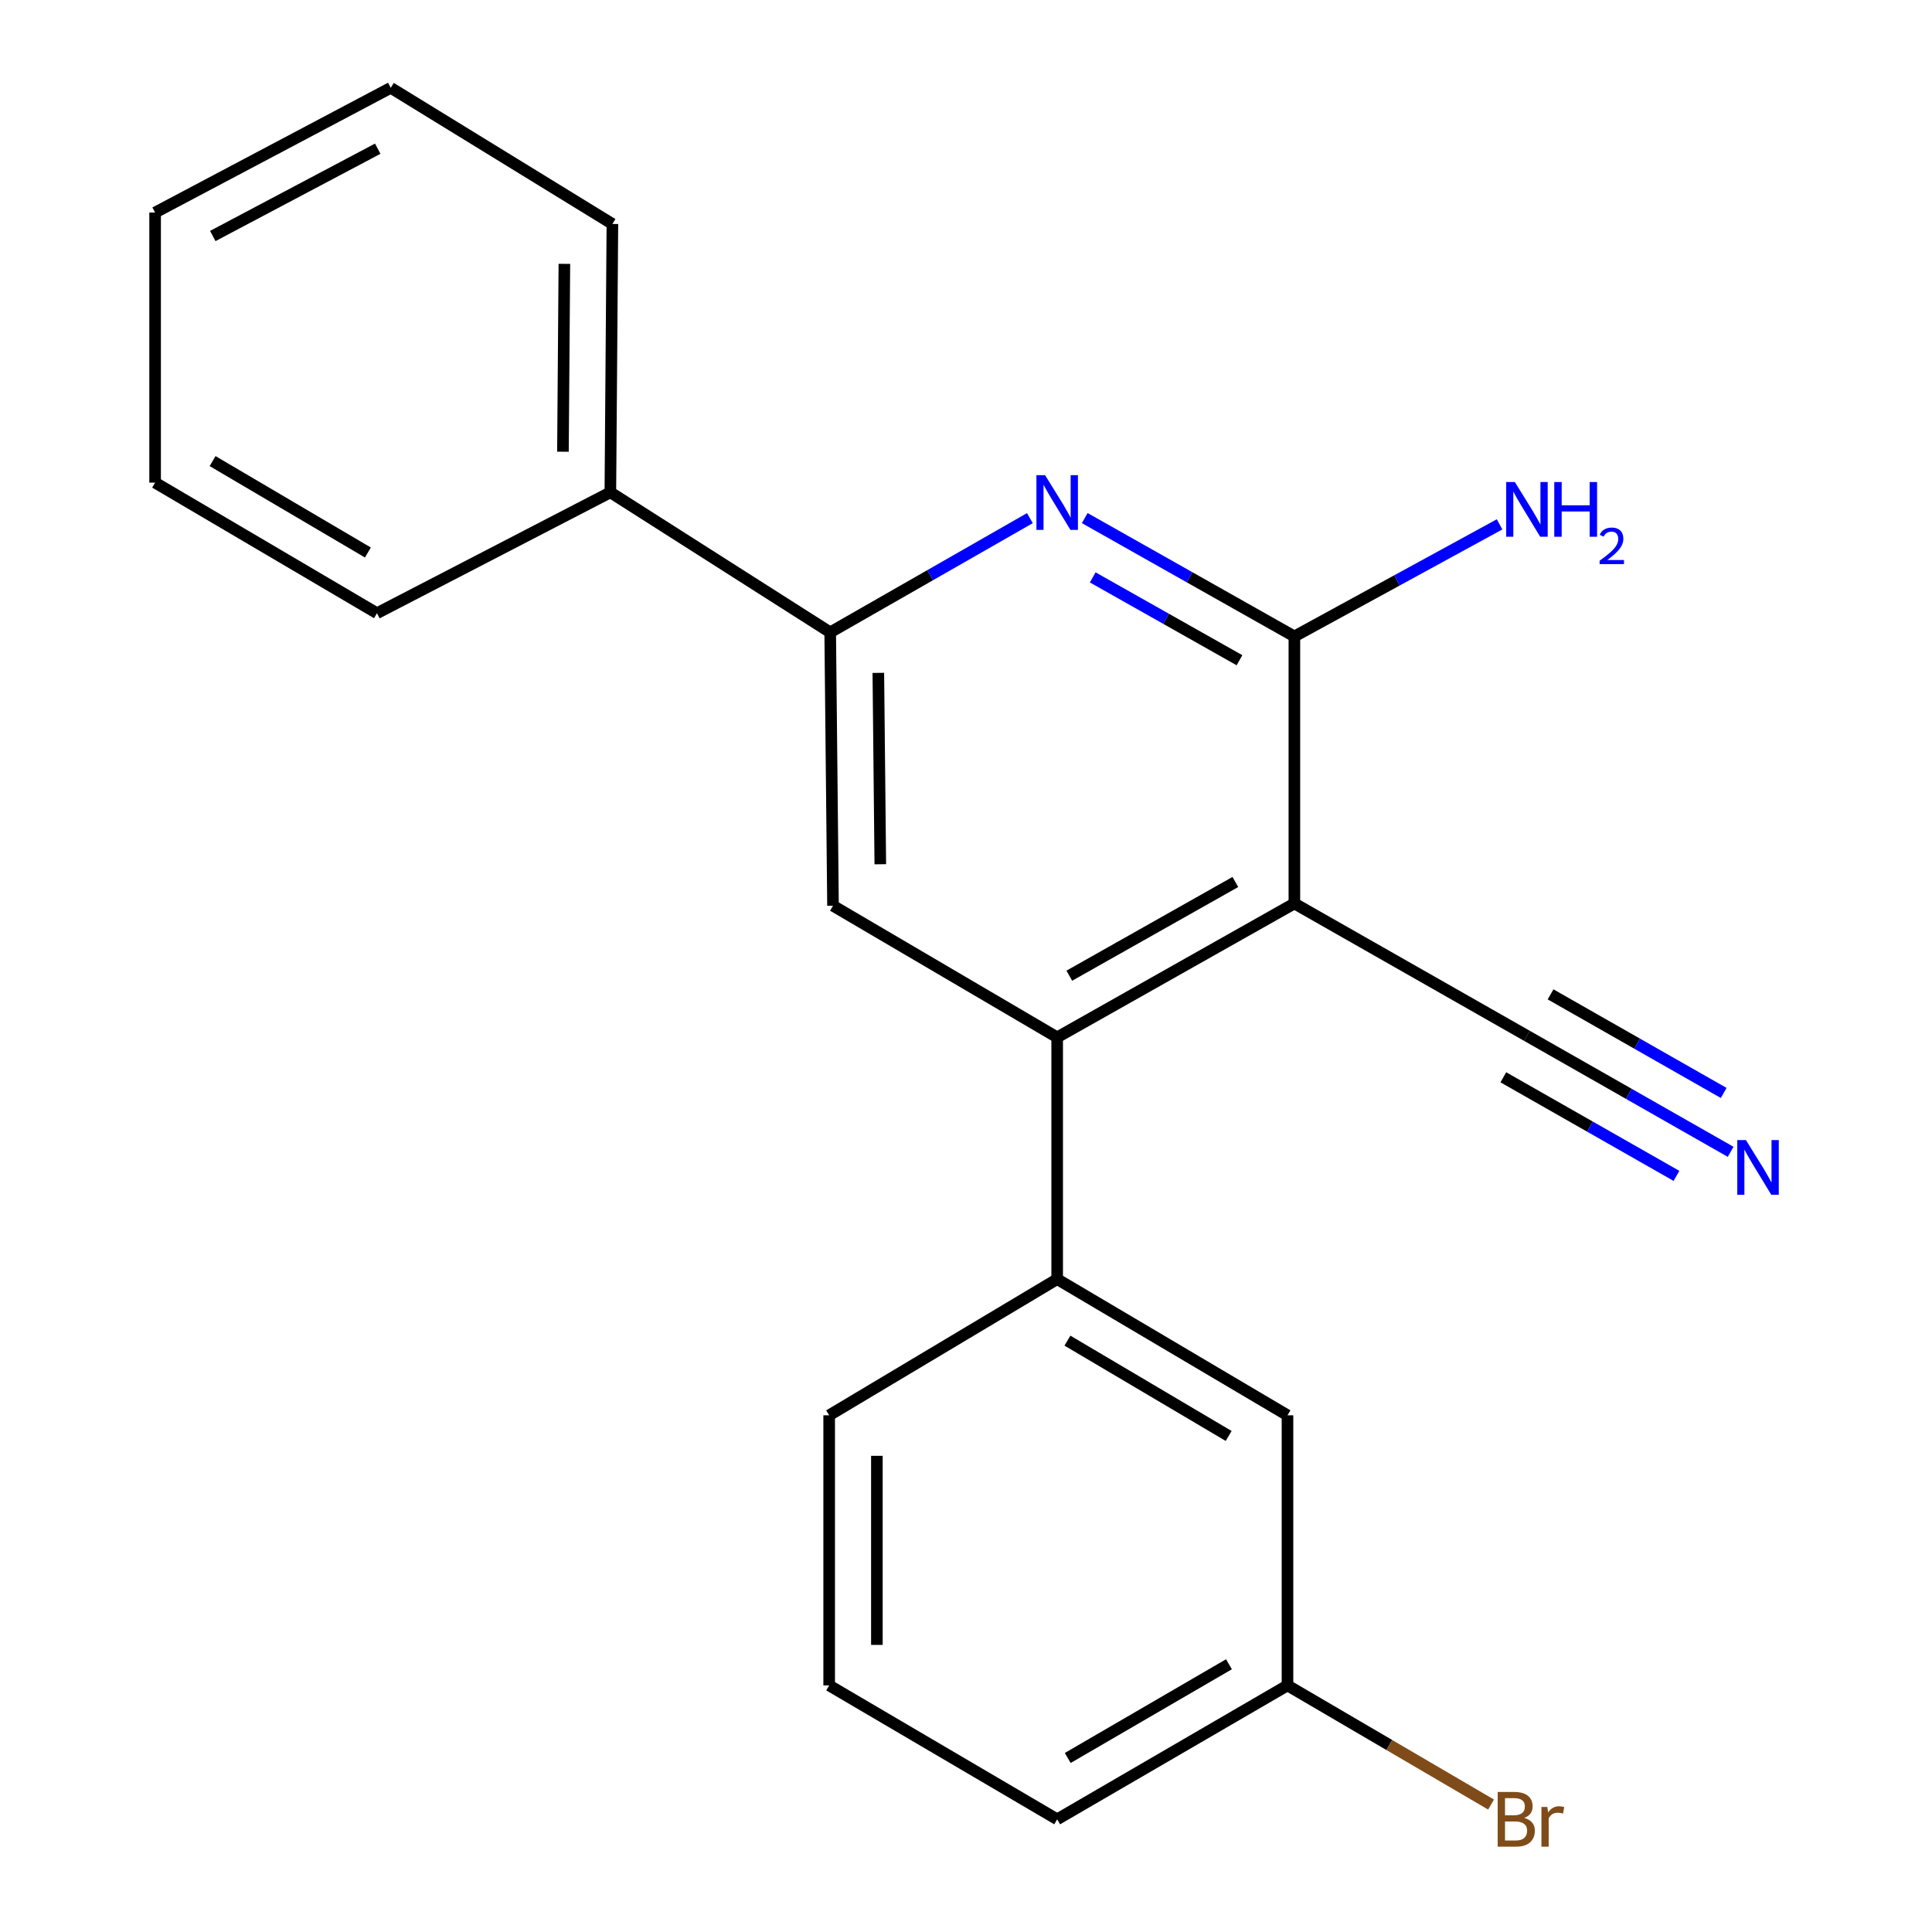 <?xml version='1.0' encoding='iso-8859-1'?>
<svg version='1.1' baseProfile='full'
              xmlns='http://www.w3.org/2000/svg'
                      xmlns:rdkit='http://www.rdkit.org/xml'
                      xmlns:xlink='http://www.w3.org/1999/xlink'
                  xml:space='preserve'
width='1000px' height='1000px' viewBox='0 0 1000 1000'>
<!-- END OF HEADER -->
<rect style='opacity:1.0;fill:#FFFFFF;stroke:none' width='1000' height='1000' x='0' y='0'> </rect>
<path class='bond-0' d='M 669.97,467.632 L 547.191,536.924' style='fill:none;fill-rule:evenodd;stroke:#000000;stroke-width:6px;stroke-linecap:butt;stroke-linejoin:miter;stroke-opacity:1' />
<path class='bond-0' d='M 639.414,456.516 L 553.469,505.021' style='fill:none;fill-rule:evenodd;stroke:#000000;stroke-width:6px;stroke-linecap:butt;stroke-linejoin:miter;stroke-opacity:1' />
<path class='bond-1' d='M 669.97,467.632 L 669.97,329.417' style='fill:none;fill-rule:evenodd;stroke:#000000;stroke-width:6px;stroke-linecap:butt;stroke-linejoin:miter;stroke-opacity:1' />
<path class='bond-5' d='M 669.97,467.632 L 790.347,536.142' style='fill:none;fill-rule:evenodd;stroke:#000000;stroke-width:6px;stroke-linecap:butt;stroke-linejoin:miter;stroke-opacity:1' />
<path class='bond-4' d='M 547.191,536.924 L 431.164,468.812' style='fill:none;fill-rule:evenodd;stroke:#000000;stroke-width:6px;stroke-linecap:butt;stroke-linejoin:miter;stroke-opacity:1' />
<path class='bond-6' d='M 547.191,536.924 L 547.191,662.076' style='fill:none;fill-rule:evenodd;stroke:#000000;stroke-width:6px;stroke-linecap:butt;stroke-linejoin:miter;stroke-opacity:1' />
<path class='bond-2' d='M 669.97,329.417 L 615.713,298.79' style='fill:none;fill-rule:evenodd;stroke:#000000;stroke-width:6px;stroke-linecap:butt;stroke-linejoin:miter;stroke-opacity:1' />
<path class='bond-2' d='M 615.713,298.79 L 561.456,268.163' style='fill:none;fill-rule:evenodd;stroke:#0000FF;stroke-width:6px;stroke-linecap:butt;stroke-linejoin:miter;stroke-opacity:1' />
<path class='bond-2' d='M 641.552,341.737 L 603.572,320.298' style='fill:none;fill-rule:evenodd;stroke:#000000;stroke-width:6px;stroke-linecap:butt;stroke-linejoin:miter;stroke-opacity:1' />
<path class='bond-2' d='M 603.572,320.298 L 565.592,298.859' style='fill:none;fill-rule:evenodd;stroke:#0000FF;stroke-width:6px;stroke-linecap:butt;stroke-linejoin:miter;stroke-opacity:1' />
<path class='bond-10' d='M 669.97,329.417 L 723.074,300.41' style='fill:none;fill-rule:evenodd;stroke:#000000;stroke-width:6px;stroke-linecap:butt;stroke-linejoin:miter;stroke-opacity:1' />
<path class='bond-10' d='M 723.074,300.41 L 776.178,271.404' style='fill:none;fill-rule:evenodd;stroke:#0000FF;stroke-width:6px;stroke-linecap:butt;stroke-linejoin:miter;stroke-opacity:1' />
<path class='bond-3' d='M 533.068,268.189 L 481.389,297.746' style='fill:none;fill-rule:evenodd;stroke:#0000FF;stroke-width:6px;stroke-linecap:butt;stroke-linejoin:miter;stroke-opacity:1' />
<path class='bond-3' d='M 481.389,297.746 L 429.71,327.304' style='fill:none;fill-rule:evenodd;stroke:#000000;stroke-width:6px;stroke-linecap:butt;stroke-linejoin:miter;stroke-opacity:1' />
<path class='bond-9' d='M 429.71,327.304 L 315.919,254.828' style='fill:none;fill-rule:evenodd;stroke:#000000;stroke-width:6px;stroke-linecap:butt;stroke-linejoin:miter;stroke-opacity:1' />
<path class='bond-21' d='M 429.71,327.304 L 431.164,468.812' style='fill:none;fill-rule:evenodd;stroke:#000000;stroke-width:6px;stroke-linecap:butt;stroke-linejoin:miter;stroke-opacity:1' />
<path class='bond-21' d='M 454.625,348.276 L 455.643,447.332' style='fill:none;fill-rule:evenodd;stroke:#000000;stroke-width:6px;stroke-linecap:butt;stroke-linejoin:miter;stroke-opacity:1' />
<path class='bond-7' d='M 790.347,536.142 L 843.061,566.161' style='fill:none;fill-rule:evenodd;stroke:#000000;stroke-width:6px;stroke-linecap:butt;stroke-linejoin:miter;stroke-opacity:1' />
<path class='bond-7' d='M 843.061,566.161 L 895.774,596.179' style='fill:none;fill-rule:evenodd;stroke:#0000FF;stroke-width:6px;stroke-linecap:butt;stroke-linejoin:miter;stroke-opacity:1' />
<path class='bond-7' d='M 778.125,557.604 L 822.931,583.12' style='fill:none;fill-rule:evenodd;stroke:#000000;stroke-width:6px;stroke-linecap:butt;stroke-linejoin:miter;stroke-opacity:1' />
<path class='bond-7' d='M 822.931,583.12 L 867.738,608.636' style='fill:none;fill-rule:evenodd;stroke:#0000FF;stroke-width:6px;stroke-linecap:butt;stroke-linejoin:miter;stroke-opacity:1' />
<path class='bond-7' d='M 802.569,514.68 L 847.375,540.196' style='fill:none;fill-rule:evenodd;stroke:#000000;stroke-width:6px;stroke-linecap:butt;stroke-linejoin:miter;stroke-opacity:1' />
<path class='bond-7' d='M 847.375,540.196 L 892.182,565.711' style='fill:none;fill-rule:evenodd;stroke:#0000FF;stroke-width:6px;stroke-linecap:butt;stroke-linejoin:miter;stroke-opacity:1' />
<path class='bond-8' d='M 547.191,662.076 L 666.402,732.563' style='fill:none;fill-rule:evenodd;stroke:#000000;stroke-width:6px;stroke-linecap:butt;stroke-linejoin:miter;stroke-opacity:1' />
<path class='bond-8' d='M 552.503,693.909 L 635.95,743.25' style='fill:none;fill-rule:evenodd;stroke:#000000;stroke-width:6px;stroke-linecap:butt;stroke-linejoin:miter;stroke-opacity:1' />
<path class='bond-13' d='M 547.191,662.076 L 429.175,732.563' style='fill:none;fill-rule:evenodd;stroke:#000000;stroke-width:6px;stroke-linecap:butt;stroke-linejoin:miter;stroke-opacity:1' />
<path class='bond-11' d='M 666.402,732.563 L 666.402,872.369' style='fill:none;fill-rule:evenodd;stroke:#000000;stroke-width:6px;stroke-linecap:butt;stroke-linejoin:miter;stroke-opacity:1' />
<path class='bond-15' d='M 315.919,254.828 L 316.975,115.927' style='fill:none;fill-rule:evenodd;stroke:#000000;stroke-width:6px;stroke-linecap:butt;stroke-linejoin:miter;stroke-opacity:1' />
<path class='bond-15' d='M 291.38,233.805 L 292.119,136.574' style='fill:none;fill-rule:evenodd;stroke:#000000;stroke-width:6px;stroke-linecap:butt;stroke-linejoin:miter;stroke-opacity:1' />
<path class='bond-16' d='M 315.919,254.828 L 195.117,317.397' style='fill:none;fill-rule:evenodd;stroke:#000000;stroke-width:6px;stroke-linecap:butt;stroke-linejoin:miter;stroke-opacity:1' />
<path class='bond-12' d='M 666.402,872.369 L 719.085,903.203' style='fill:none;fill-rule:evenodd;stroke:#000000;stroke-width:6px;stroke-linecap:butt;stroke-linejoin:miter;stroke-opacity:1' />
<path class='bond-12' d='M 719.085,903.203 L 771.767,934.037' style='fill:none;fill-rule:evenodd;stroke:#7F4C19;stroke-width:6px;stroke-linecap:butt;stroke-linejoin:miter;stroke-opacity:1' />
<path class='bond-22' d='M 666.402,872.369 L 547.191,941.675' style='fill:none;fill-rule:evenodd;stroke:#000000;stroke-width:6px;stroke-linecap:butt;stroke-linejoin:miter;stroke-opacity:1' />
<path class='bond-22' d='M 636.107,861.413 L 552.66,909.927' style='fill:none;fill-rule:evenodd;stroke:#000000;stroke-width:6px;stroke-linecap:butt;stroke-linejoin:miter;stroke-opacity:1' />
<path class='bond-14' d='M 429.175,732.563 L 429.175,872.369' style='fill:none;fill-rule:evenodd;stroke:#000000;stroke-width:6px;stroke-linecap:butt;stroke-linejoin:miter;stroke-opacity:1' />
<path class='bond-14' d='M 453.873,753.534 L 453.873,851.398' style='fill:none;fill-rule:evenodd;stroke:#000000;stroke-width:6px;stroke-linecap:butt;stroke-linejoin:miter;stroke-opacity:1' />
<path class='bond-17' d='M 429.175,872.369 L 547.191,941.675' style='fill:none;fill-rule:evenodd;stroke:#000000;stroke-width:6px;stroke-linecap:butt;stroke-linejoin:miter;stroke-opacity:1' />
<path class='bond-18' d='M 316.975,115.927 L 202.252,45.455' style='fill:none;fill-rule:evenodd;stroke:#000000;stroke-width:6px;stroke-linecap:butt;stroke-linejoin:miter;stroke-opacity:1' />
<path class='bond-19' d='M 195.117,317.397 L 80.283,249.806' style='fill:none;fill-rule:evenodd;stroke:#000000;stroke-width:6px;stroke-linecap:butt;stroke-linejoin:miter;stroke-opacity:1' />
<path class='bond-19' d='M 190.42,285.973 L 110.036,238.66' style='fill:none;fill-rule:evenodd;stroke:#000000;stroke-width:6px;stroke-linecap:butt;stroke-linejoin:miter;stroke-opacity:1' />
<path class='bond-23' d='M 202.252,45.455 L 80.283,110.013' style='fill:none;fill-rule:evenodd;stroke:#000000;stroke-width:6px;stroke-linecap:butt;stroke-linejoin:miter;stroke-opacity:1' />
<path class='bond-23' d='M 195.511,76.967 L 110.132,122.159' style='fill:none;fill-rule:evenodd;stroke:#000000;stroke-width:6px;stroke-linecap:butt;stroke-linejoin:miter;stroke-opacity:1' />
<path class='bond-20' d='M 80.283,249.806 L 80.283,110.013' style='fill:none;fill-rule:evenodd;stroke:#000000;stroke-width:6px;stroke-linecap:butt;stroke-linejoin:miter;stroke-opacity:1' />
<path  class='atom-3' d='M 540.931 245.951
L 550.211 260.951
Q 551.131 262.431, 552.611 265.111
Q 554.091 267.791, 554.171 267.951
L 554.171 245.951
L 557.931 245.951
L 557.931 274.271
L 554.051 274.271
L 544.091 257.871
Q 542.931 255.951, 541.691 253.751
Q 540.491 251.551, 540.131 250.871
L 540.131 274.271
L 536.451 274.271
L 536.451 245.951
L 540.931 245.951
' fill='#0000FF'/>
<path  class='atom-8' d='M 903.695 590.095
L 912.975 605.095
Q 913.895 606.575, 915.375 609.255
Q 916.855 611.935, 916.935 612.095
L 916.935 590.095
L 920.695 590.095
L 920.695 618.415
L 916.815 618.415
L 906.855 602.015
Q 905.695 600.095, 904.455 597.895
Q 903.255 595.695, 902.895 595.015
L 902.895 618.415
L 899.215 618.415
L 899.215 590.095
L 903.695 590.095
' fill='#0000FF'/>
<path  class='atom-11' d='M 784.087 249.504
L 793.367 264.504
Q 794.287 265.984, 795.767 268.664
Q 797.247 271.344, 797.327 271.504
L 797.327 249.504
L 801.087 249.504
L 801.087 277.824
L 797.207 277.824
L 787.247 261.424
Q 786.087 259.504, 784.847 257.304
Q 783.647 255.104, 783.287 254.424
L 783.287 277.824
L 779.607 277.824
L 779.607 249.504
L 784.087 249.504
' fill='#0000FF'/>
<path  class='atom-11' d='M 804.487 249.504
L 808.327 249.504
L 808.327 261.544
L 822.807 261.544
L 822.807 249.504
L 826.647 249.504
L 826.647 277.824
L 822.807 277.824
L 822.807 264.744
L 808.327 264.744
L 808.327 277.824
L 804.487 277.824
L 804.487 249.504
' fill='#0000FF'/>
<path  class='atom-11' d='M 828.02 276.831
Q 828.706 275.062, 830.343 274.085
Q 831.98 273.082, 834.25 273.082
Q 837.075 273.082, 838.659 274.613
Q 840.243 276.144, 840.243 278.864
Q 840.243 281.636, 838.184 284.223
Q 836.151 286.81, 831.927 289.872
L 840.56 289.872
L 840.56 291.984
L 827.967 291.984
L 827.967 290.216
Q 831.452 287.734, 833.511 285.886
Q 835.596 284.038, 836.6 282.375
Q 837.603 280.712, 837.603 278.996
Q 837.603 277.2, 836.705 276.197
Q 835.808 275.194, 834.25 275.194
Q 832.745 275.194, 831.742 275.801
Q 830.739 276.408, 830.026 277.755
L 828.02 276.831
' fill='#0000FF'/>
<path  class='atom-13' d='M 788.957 940.955
Q 791.677 941.715, 793.037 943.395
Q 794.437 945.035, 794.437 947.475
Q 794.437 951.395, 791.917 953.635
Q 789.437 955.835, 784.717 955.835
L 775.197 955.835
L 775.197 927.515
L 783.557 927.515
Q 788.397 927.515, 790.837 929.475
Q 793.277 931.435, 793.277 935.035
Q 793.277 939.315, 788.957 940.955
M 778.997 930.715
L 778.997 939.595
L 783.557 939.595
Q 786.357 939.595, 787.797 938.475
Q 789.277 937.315, 789.277 935.035
Q 789.277 930.715, 783.557 930.715
L 778.997 930.715
M 784.717 952.635
Q 787.477 952.635, 788.957 951.315
Q 790.437 949.995, 790.437 947.475
Q 790.437 945.155, 788.797 943.995
Q 787.197 942.795, 784.117 942.795
L 778.997 942.795
L 778.997 952.635
L 784.717 952.635
' fill='#7F4C19'/>
<path  class='atom-13' d='M 800.877 935.275
L 801.317 938.115
Q 803.477 934.915, 806.997 934.915
Q 808.117 934.915, 809.637 935.315
L 809.037 938.675
Q 807.317 938.275, 806.357 938.275
Q 804.677 938.275, 803.557 938.955
Q 802.477 939.595, 801.597 941.155
L 801.597 955.835
L 797.837 955.835
L 797.837 935.275
L 800.877 935.275
' fill='#7F4C19'/>
</svg>
